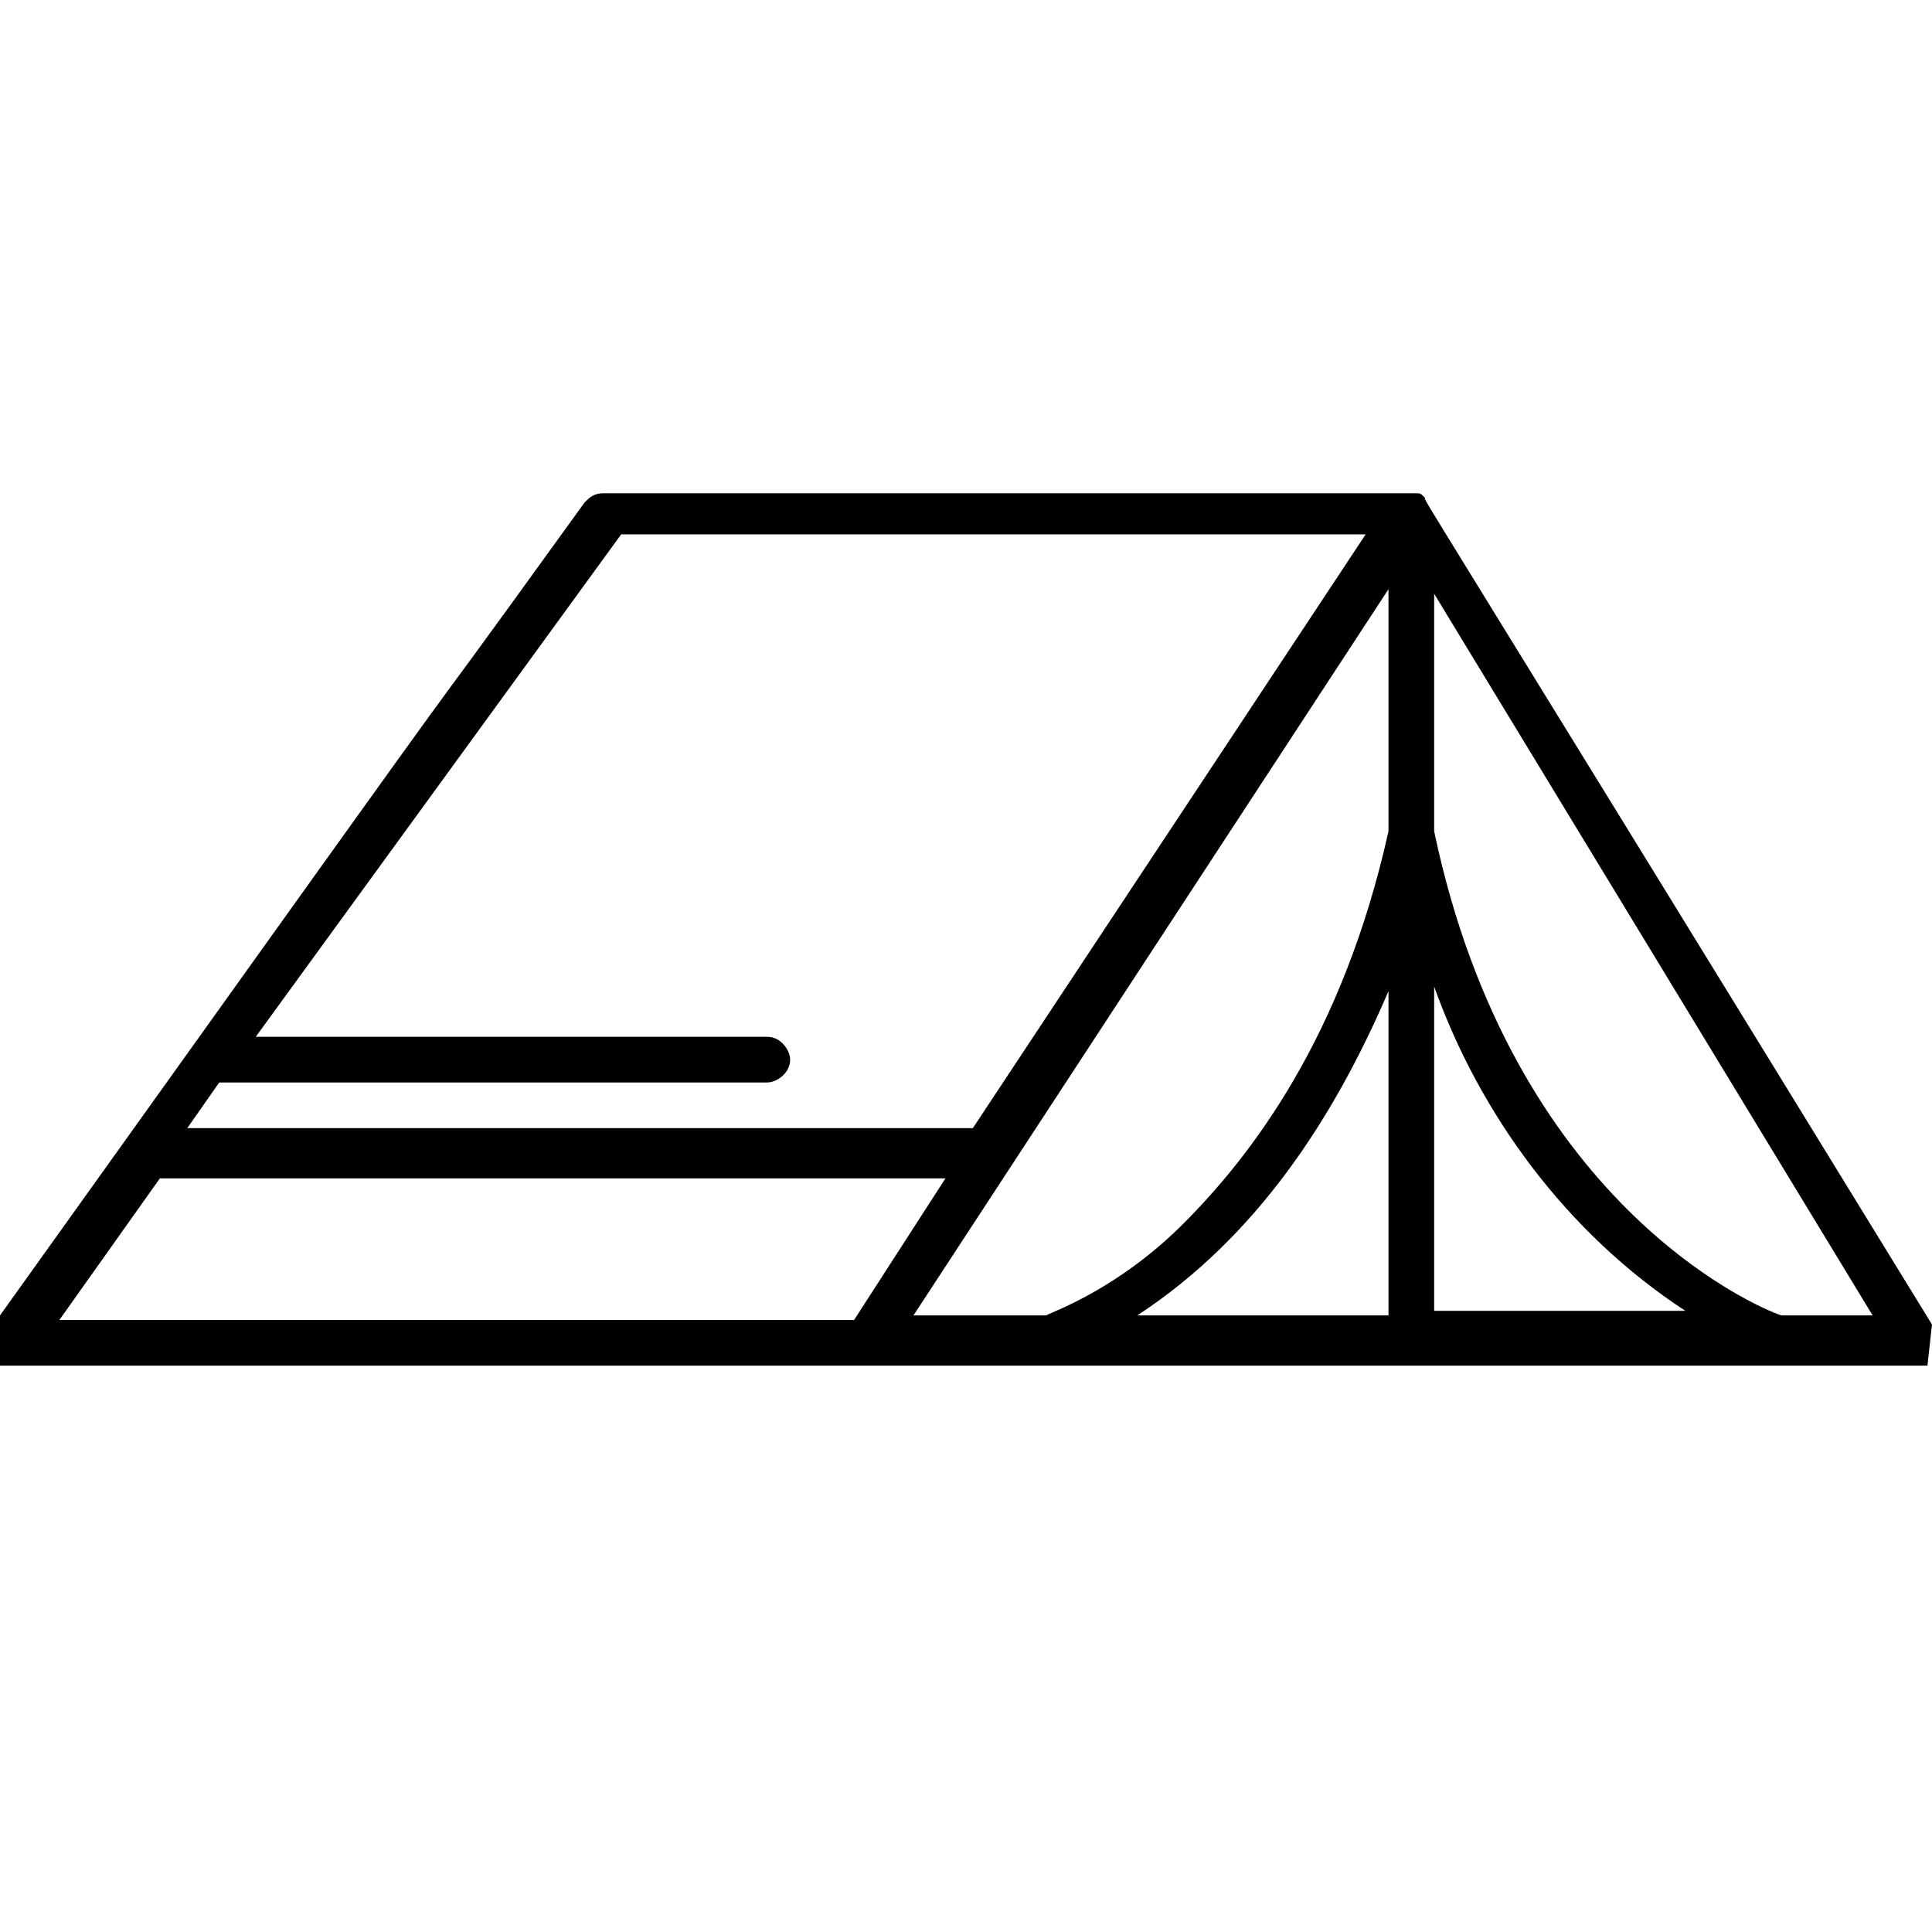 <?xml version="1.0" encoding="UTF-8"?>
<!DOCTYPE svg PUBLIC "-//W3C//DTD SVG 1.0//EN" "http://www.w3.org/TR/2001/REC-SVG-20010904/DTD/svg10.dtd">
<!-- Creator: CorelDRAW 2018 (64 Bit) -->
<svg xmlns="http://www.w3.org/2000/svg" xml:space="preserve" width="100px" height="100px" version="1.0" style="shape-rendering:geometricPrecision; text-rendering:geometricPrecision; image-rendering:optimizeQuality; fill-rule:evenodd; clip-rule:evenodd"
viewBox="0 0 0.423 0.423"
 xmlns:xlink="http://www.w3.org/1999/xlink">
 <defs>
  <style type="text/css">
   <![CDATA[
    .fil0 {fill:black;fill-rule:nonzero}
   ]]>
  </style>
 </defs>
 <g id="Camada_x0020_1">
  <path class="fil0" d="M0.39 0.288c-0.006,-0.002 -0.059,-0.025 -0.076,-0.106l0 -0.052 0.096 0.158 -0.02 0zm-0.39 0.011l0.422 0 0.001 -0.009c-0.116,-0.189 -0.111,-0.18 -0.111,-0.181 -0.001,-0.001 -0.001,-0.001 -0.002,-0.001l-0.001 0c-0.001,0 0.012,0 -0.177,0 -0.002,0 -0.003,0.001 -0.004,0.002 -0.057,0.079 0.01,-0.015 -0.128,0.178l-0 0.01zm0.249 -0.011c0.026,-0.017 0.043,-0.043 0.055,-0.071l0 0.071 -0.055 0zm0.055 -0.159l0 0.053c-0.01,0.045 -0.03,0.071 -0.045,0.086 -0.014,0.014 -0.028,0.019 -0.03,0.02l-0.029 0 0.104 -0.159zm-0.27 0.129l0.173 0 -0.02 0.031 -0.174 0 0.022 -0.031zm0.101 -0.141l0.164 0 -0.086 0.13 -0.172 0 0.007 -0.01 0.12 0c0.002,0 0.005,-0.002 0.005,-0.005 0,-0.002 -0.002,-0.005 -0.005,-0.005l-0.112 0 0.08 -0.11zm0.234 0.17l-0.055 0 0 -0.071c0.01,0.028 0.029,0.054 0.055,0.071z"/>
 </g>
</svg>
